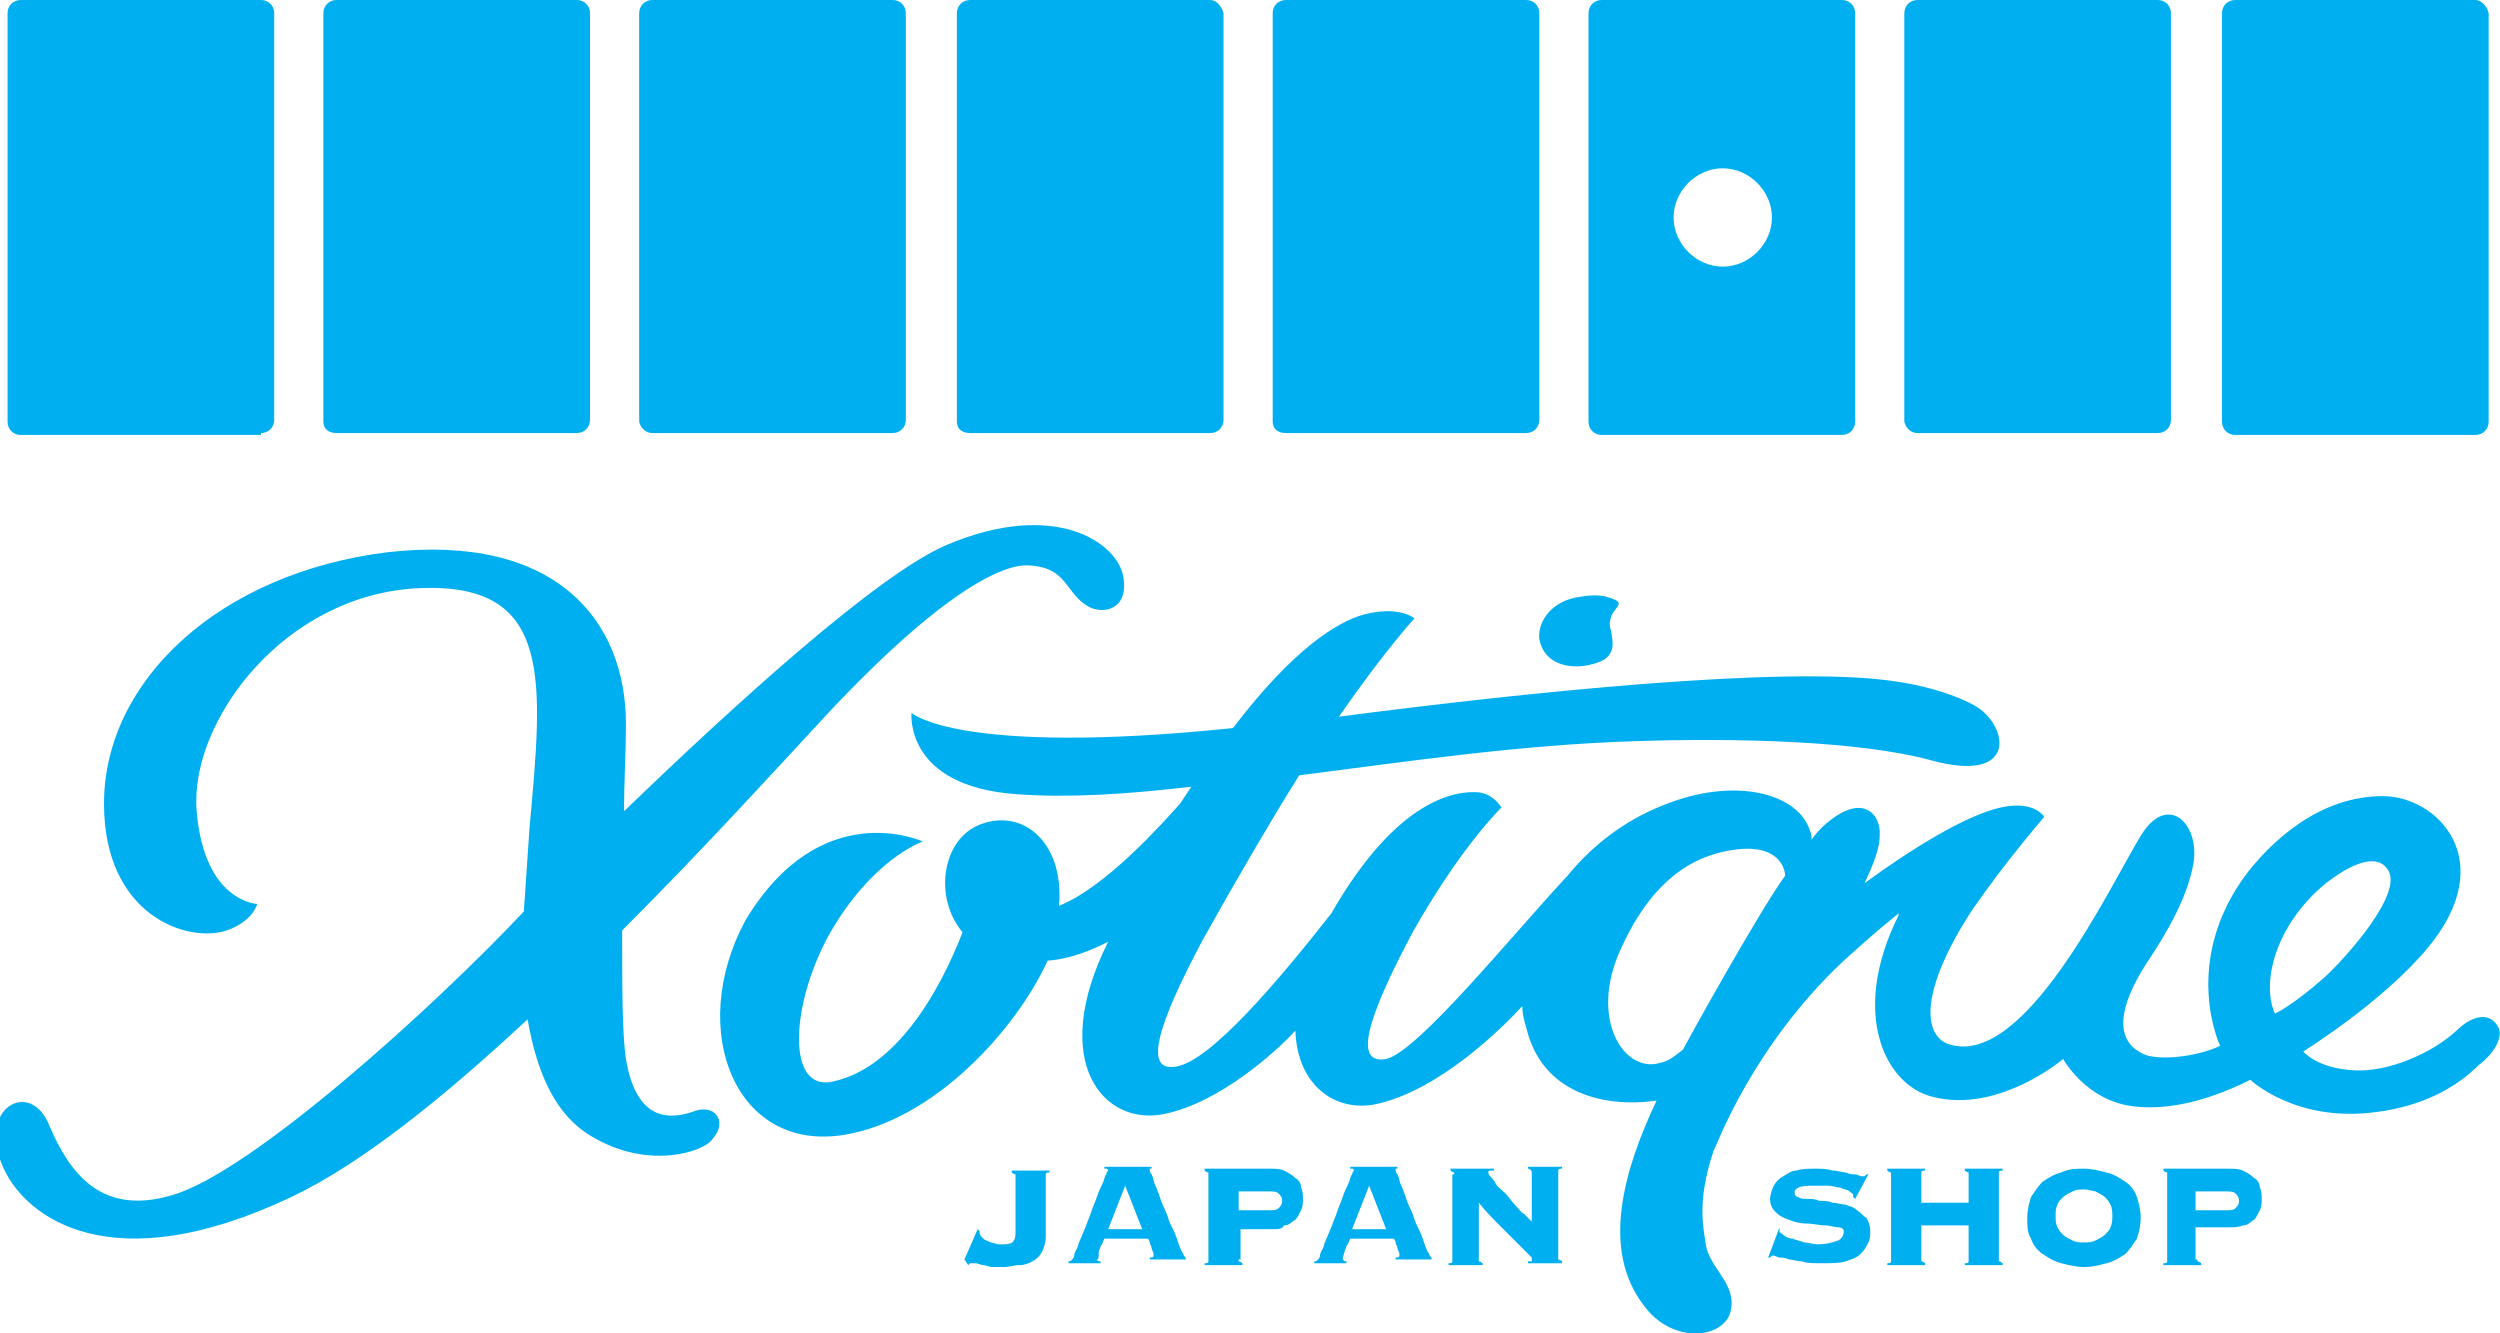 <?xml version="1.0" encoding="utf-8"?>
<!-- Generator: Adobe Illustrator 24.0.3, SVG Export Plug-In . SVG Version: 6.00 Build 0)  -->
<svg version="1.1" id="レイヤー_1" xmlns="http://www.w3.org/2000/svg" xmlns:xlink="http://www.w3.org/1999/xlink" x="0px"
	 y="0px" width="132.2px" height="70.5px" viewBox="0 0 132.2 70.5" style="enable-background:new 0 0 132.2 70.5;"
	 xml:space="preserve">
<style type="text/css">
	.st0{fill:#00AFF0;}
</style>
<g>
	<path class="st0" d="M13.8,22.9c0.4,0,0.7-0.3,0.7-0.7V0.7c0-0.4-0.3-0.7-0.7-0.7H1.1C0.7,0,0.4,0.3,0.4,0.7v21.6
		c0,0.4,0.3,0.7,0.7,0.7H13.8z"/>
	<path class="st0" d="M17.8,22.9h12.7c0.4,0,0.7-0.3,0.7-0.7V0.7c0-0.4-0.3-0.7-0.7-0.7H17.8c-0.4,0-0.7,0.3-0.7,0.7v21.6
		C17.1,22.7,17.4,22.9,17.8,22.9z"/>
	<path class="st0" d="M51.3,22.9H64c0.4,0,0.7-0.3,0.7-0.7V0.7C64.6,0.3,64.3,0,64,0H51.3c-0.4,0-0.7,0.3-0.7,0.7v21.6
		C50.6,22.7,50.9,22.9,51.3,22.9z"/>
	<path class="st0" d="M101.4,22.9h12.7c0.4,0,0.7-0.3,0.7-0.7V0.7c0-0.4-0.3-0.7-0.7-0.7h-12.7c-0.4,0-0.7,0.3-0.7,0.7v21.6
		C100.8,22.7,101.1,22.9,101.4,22.9z"/>
	<g>
		<g>
			<path class="st0" d="M97.4,0H84.7C84.3,0,84,0.3,84,0.7v21.6c0,0.4,0.3,0.7,0.7,0.7h12.7c0.4,0,0.7-0.3,0.7-0.7V0.7
				C98.1,0.3,97.8,0,97.4,0z M91.1,14.1c-1.4,0-2.6-1.2-2.6-2.6c0-1.4,1.2-2.6,2.6-2.6c1.4,0,2.6,1.2,2.6,2.6
				C93.7,12.9,92.5,14.1,91.1,14.1z"/>
		</g>
	</g>
	<path class="st0" d="M68,22.9h12.7c0.4,0,0.7-0.3,0.7-0.7V0.7c0-0.4-0.3-0.7-0.7-0.7H68c-0.4,0-0.7,0.3-0.7,0.7v21.6
		C67.3,22.7,67.6,22.9,68,22.9z"/>
	<path class="st0" d="M34.5,22.9h12.7c0.4,0,0.7-0.3,0.7-0.7V0.7c0-0.4-0.3-0.7-0.7-0.7H34.5c-0.4,0-0.7,0.3-0.7,0.7v21.6
		C33.9,22.7,34.2,22.9,34.5,22.9z"/>
	<path class="st0" d="M130.9,0h-12.7c-0.4,0-0.7,0.3-0.7,0.7v21.6c0,0.4,0.3,0.7,0.7,0.7h12.7c0.4,0,0.7-0.3,0.7-0.7V0.7
		C131.5,0.3,131.2,0,130.9,0z"/>
	<g>
		<g>
			<path class="st0" d="M51.8,65.1C51.8,65.1,51.8,65.1,51.8,65.1c0,0.1,0,0.1,0,0.1c0,0.1,0.1,0.2,0.2,0.3c0.1,0.1,0.2,0.1,0.4,0.2
				c0.1,0,0.3,0.1,0.4,0.1c0.1,0,0.3,0,0.3,0c0.3,0,0.5-0.1,0.5-0.2c0.1-0.1,0.1-0.3,0.1-0.5v-2.9c0,0,0-0.1,0-0.1
				c0,0-0.1,0-0.2-0.1v-0.1h2v0.1c-0.1,0-0.2,0-0.2,0.1c0,0,0,0.1,0,0.1v3.2c0,0.3-0.1,0.6-0.2,0.8c-0.1,0.2-0.3,0.4-0.5,0.5
				c-0.2,0.1-0.4,0.2-0.7,0.2c-0.3,0-0.5,0.1-0.8,0.1c-0.2,0-0.4,0-0.6,0c-0.2,0-0.4-0.1-0.5-0.1c-0.1,0-0.3-0.1-0.4-0.1
				c-0.1,0-0.1,0-0.2,0c-0.1,0-0.1,0-0.1,0c0,0-0.1,0.1-0.1,0.1L51,66.6l0.7-1.6L51.8,65.1z"/>
			<path class="st0" d="M58,66.6C58,66.7,58.1,66.7,58,66.6c0.1,0.1,0.1,0.1,0.2,0.1v0.1h-1.7v-0.1c0.1,0,0.1,0,0.2-0.1
				c0,0,0.1-0.1,0.1-0.2c0,0,0-0.1,0.1-0.3c0.1-0.1,0.1-0.3,0.2-0.5c0.1-0.2,0.2-0.5,0.3-0.7c0.1-0.3,0.2-0.5,0.3-0.8
				c0.1-0.3,0.2-0.5,0.3-0.8c0.1-0.3,0.2-0.5,0.3-0.7c0.1-0.2,0.1-0.4,0.2-0.5c0-0.1,0.1-0.2,0.1-0.2c0,0,0-0.1-0.1-0.1
				c0,0-0.1,0-0.1,0v-0.1h2.5v0.1c-0.1,0-0.1,0-0.1,0c0,0,0,0,0,0.1c0,0,0,0.1,0.1,0.2c0.1,0.2,0.1,0.4,0.2,0.6
				c0.1,0.2,0.2,0.5,0.3,0.8c0.1,0.3,0.3,0.6,0.4,1c0.1,0.3,0.3,0.6,0.4,0.9c0.1,0.3,0.2,0.6,0.3,0.8c0.1,0.1,0.1,0.2,0.1,0.2
				c0,0,0.1,0.1,0.1,0.1v0.1h-1.9v-0.1c0.1,0,0.2,0,0.2-0.1c0,0,0,0,0-0.1c0-0.1-0.1-0.2-0.1-0.3c0-0.1-0.1-0.2-0.1-0.3
				c0-0.1-0.1-0.2-0.1-0.2h-2.3c-0.1,0.2-0.1,0.3-0.2,0.4c0,0.1-0.1,0.2-0.1,0.3C58.1,66.5,58.1,66.6,58,66.6
				C58,66.6,58,66.6,58,66.6z M60.4,65l-0.9-2.3L58.6,65H60.4z"/>
			<path class="st0" d="M65.5,66.6c0,0,0,0.1,0,0.1c0,0,0.1,0,0.2,0.1v0.1h-2v-0.1c0.1,0,0.2,0,0.2-0.1c0,0,0-0.1,0-0.1v-4.5
				c0,0,0-0.1,0-0.1c0,0-0.1,0-0.2-0.1v-0.1h3.4c0.3,0,0.6,0,0.8,0.1c0.2,0.1,0.4,0.2,0.6,0.4c0.2,0.1,0.3,0.3,0.3,0.5
				c0.1,0.2,0.1,0.4,0.1,0.6c0,0.2,0,0.4-0.1,0.6c-0.1,0.2-0.2,0.4-0.3,0.5c-0.2,0.1-0.3,0.3-0.6,0.3C67.8,65,67.6,65,67.3,65h-1.7
				V66.6z M67,64c0.3,0,0.5,0,0.6-0.1c0.1-0.1,0.2-0.2,0.2-0.4c0-0.2-0.1-0.3-0.2-0.4c-0.1-0.1-0.3-0.1-0.6-0.1h-1.5V64H67z"/>
			<path class="st0" d="M71,66.6C71,66.7,71,66.7,71,66.6c0.1,0.1,0.1,0.1,0.2,0.1v0.1h-1.7v-0.1c0.1,0,0.1,0,0.2-0.1
				c0,0,0.1-0.1,0.1-0.2c0,0,0-0.1,0.1-0.3c0.1-0.1,0.1-0.3,0.2-0.5c0.1-0.2,0.2-0.5,0.3-0.7c0.1-0.3,0.2-0.5,0.3-0.8
				c0.1-0.3,0.2-0.5,0.3-0.8s0.2-0.5,0.3-0.7c0.1-0.2,0.1-0.4,0.2-0.5c0-0.1,0.1-0.2,0.1-0.2c0,0,0-0.1-0.1-0.1c0,0-0.1,0-0.1,0
				v-0.1h2.5v0.1c-0.1,0-0.1,0-0.1,0c0,0,0,0,0,0.1c0,0,0,0.1,0.1,0.2c0.1,0.2,0.1,0.4,0.2,0.6c0.1,0.2,0.2,0.5,0.3,0.8
				c0.1,0.3,0.3,0.6,0.4,1c0.1,0.3,0.3,0.6,0.4,0.9c0.1,0.3,0.2,0.6,0.3,0.8c0.1,0.1,0.1,0.2,0.1,0.2c0,0,0.1,0.1,0.1,0.1v0.1h-1.9
				v-0.1c0.1,0,0.2,0,0.2-0.1c0,0,0,0,0-0.1c0-0.1-0.1-0.2-0.1-0.3c0-0.1-0.1-0.2-0.1-0.3c0-0.1-0.1-0.2-0.1-0.2h-2.3
				c-0.1,0.2-0.1,0.3-0.2,0.4c0,0.1-0.1,0.2-0.1,0.3C71,66.5,71,66.6,71,66.6C71,66.6,71,66.6,71,66.6z M73.3,65l-0.9-2.3L71.5,65
				H73.3z"/>
			<path class="st0" d="M76.9,62.1c0,0,0-0.1,0-0.1c0,0-0.1,0-0.2-0.1v-0.1H79v0.1c-0.1,0-0.2,0-0.2,0c0,0-0.1,0-0.1,0.1
				c0,0,0,0.1,0.1,0.2c0.1,0.1,0.2,0.2,0.3,0.4c0.1,0.2,0.3,0.3,0.5,0.5c0.2,0.2,0.3,0.4,0.5,0.6c0.2,0.2,0.3,0.4,0.5,0.5
				c0.2,0.2,0.3,0.3,0.4,0.4v-2.6c0-0.1-0.1-0.2-0.2-0.2v-0.1h1.8v0.1c-0.1,0-0.2,0-0.2,0.1c0,0,0,0.1,0,0.1v4.5c0,0,0,0.1,0,0.1
				c0,0,0.1,0,0.2,0.1v0.1h-1.8v-0.1c0.1,0,0.1,0,0.2,0c0,0,0,0,0-0.1c0,0,0,0,0-0.1c0,0-0.1-0.1-0.1-0.1c-0.1-0.1-0.2-0.2-0.3-0.3
				c-0.1-0.1-0.3-0.3-0.5-0.5c-0.2-0.2-0.5-0.5-0.8-0.8c-0.3-0.3-0.7-0.7-1.1-1.2v3c0,0,0,0.1,0,0.1c0,0,0.1,0,0.2,0.1v0.1h-1.8
				v-0.1c0.1,0,0.2,0,0.2-0.1c0,0,0-0.1,0-0.1V62.1z"/>
		</g>
	</g>
	<g>
		<g>
			<path class="st0" d="M94.1,64.9c0,0,0,0.1,0,0.2c0,0.1,0.1,0.1,0.2,0.2c0.1,0.1,0.3,0.2,0.5,0.2c0.2,0.1,0.4,0.1,0.6,0.2
				c0.2,0,0.5,0.1,0.7,0.1c0.5,0,0.8-0.1,1.1-0.2c0.2-0.1,0.3-0.3,0.3-0.5c0-0.1-0.1-0.2-0.3-0.2c-0.2,0-0.4-0.1-0.7-0.1
				c-0.3,0-0.6-0.1-1-0.1c-0.3,0-0.7-0.1-0.9-0.2c-0.3-0.1-0.5-0.2-0.7-0.4c-0.2-0.2-0.3-0.4-0.3-0.7c0-0.2,0.1-0.5,0.2-0.7
				c0.1-0.2,0.3-0.4,0.5-0.5c0.2-0.1,0.4-0.3,0.7-0.3c0.3-0.1,0.6-0.1,1-0.1c0.3,0,0.6,0,0.9,0.1c0.3,0,0.5,0.1,0.7,0.1
				c0.2,0.1,0.4,0.1,0.5,0.1c0.1,0,0.3,0.1,0.3,0.1s0.1,0,0.2,0c0,0,0.1-0.1,0.1-0.1l0.1,0l-0.7,1.3L98,63.3v-0.1
				c0-0.1-0.1-0.1-0.2-0.2c-0.1-0.1-0.3-0.1-0.5-0.2c-0.2,0-0.4-0.1-0.6-0.1c-0.2,0-0.5,0-0.7,0c-0.4,0-0.7,0-0.9,0.1
				c-0.2,0.1-0.2,0.2-0.2,0.3c0,0.1,0.1,0.2,0.2,0.2c0.1,0.1,0.3,0.1,0.5,0.1c0.2,0,0.4,0,0.6,0.1c0.2,0,0.5,0,0.7,0.1
				c0.2,0,0.5,0.1,0.7,0.1c0.2,0.1,0.4,0.1,0.6,0.3c0.2,0.1,0.3,0.3,0.5,0.4c0.1,0.2,0.2,0.4,0.2,0.7c0,0.2,0,0.4-0.1,0.6
				c-0.1,0.2-0.2,0.4-0.4,0.6c-0.2,0.2-0.5,0.3-0.8,0.4c-0.3,0.1-0.8,0.1-1.3,0.1c-0.4,0-0.8,0-1-0.1c-0.3,0-0.5-0.1-0.7-0.1
				c-0.2-0.1-0.4-0.1-0.5-0.1c-0.1,0-0.2-0.1-0.3-0.1c0,0-0.1,0-0.1,0c0,0-0.1,0.1-0.1,0.1l-0.1,0L94.1,64.9L94.1,64.9z"/>
			<path class="st0" d="M105.7,66.6c0,0,0,0.1,0,0.1c0,0,0.1,0,0.2,0.1v0.1h-2v-0.1c0.1,0,0.2,0,0.2-0.1c0,0,0-0.1,0-0.1v-1.8h-2.5
				v1.8c0,0,0,0.1,0,0.1c0,0,0.1,0,0.2,0.1v0.1h-2v-0.1c0.1,0,0.2,0,0.2-0.1c0,0,0-0.1,0-0.1v-4.5c0,0,0-0.1,0-0.1
				c0,0-0.1,0-0.2-0.1v-0.1h2v0.1c-0.1,0-0.2,0-0.2,0.1c0,0,0,0.1,0,0.1v1.5h2.5v-1.5c0,0,0-0.1,0-0.1c0,0-0.1,0-0.2-0.1v-0.1h2v0.1
				c-0.1,0-0.2,0-0.2,0.1c0,0,0,0.1,0,0.1V66.6z"/>
			<path class="st0" d="M110.2,61.8c0.4,0,0.8,0.1,1.2,0.2c0.4,0.1,0.7,0.3,1,0.5c0.3,0.2,0.5,0.5,0.6,0.8s0.2,0.7,0.2,1.1
				c0,0.4-0.1,0.8-0.2,1.1c-0.2,0.3-0.4,0.6-0.6,0.8c-0.3,0.2-0.6,0.4-1,0.5c-0.4,0.1-0.7,0.2-1.2,0.2c-0.4,0-0.8-0.1-1.2-0.2
				c-0.4-0.1-0.7-0.3-1-0.5c-0.3-0.2-0.5-0.5-0.6-0.8c-0.2-0.3-0.2-0.7-0.2-1.1c0-0.4,0.1-0.8,0.2-1.1c0.2-0.3,0.4-0.6,0.6-0.8
				c0.3-0.2,0.6-0.4,1-0.5C109.4,61.8,109.8,61.8,110.2,61.8z M110.2,62.9c-0.2,0-0.4,0-0.6,0.1c-0.2,0.1-0.4,0.2-0.5,0.3
				c-0.1,0.1-0.3,0.3-0.3,0.4c-0.1,0.2-0.1,0.4-0.1,0.6c0,0.2,0,0.4,0.1,0.6c0.1,0.2,0.2,0.3,0.3,0.4c0.1,0.1,0.3,0.2,0.5,0.3
				c0.2,0.1,0.4,0.1,0.6,0.1c0.2,0,0.4,0,0.6-0.1c0.2-0.1,0.4-0.2,0.5-0.3c0.1-0.1,0.3-0.3,0.3-0.4c0.1-0.2,0.1-0.4,0.1-0.6
				c0-0.2,0-0.4-0.1-0.6c-0.1-0.2-0.2-0.3-0.3-0.4c-0.1-0.1-0.3-0.2-0.5-0.3C110.7,63,110.5,62.9,110.2,62.9z"/>
			<path class="st0" d="M116.2,66.6c0,0,0,0.1,0,0.1c0,0,0.1,0,0.2,0.1v0.1h-2v-0.1c0.1,0,0.2,0,0.2-0.1c0,0,0-0.1,0-0.1v-4.5
				c0,0,0-0.1,0-0.1c0,0-0.1,0-0.2-0.1v-0.1h3.4c0.3,0,0.6,0,0.8,0.1c0.2,0.1,0.4,0.2,0.6,0.4c0.2,0.1,0.3,0.3,0.3,0.5
				c0.1,0.2,0.1,0.4,0.1,0.6c0,0.2,0,0.4-0.1,0.6c-0.1,0.2-0.2,0.4-0.3,0.5c-0.2,0.1-0.3,0.3-0.6,0.3c-0.2,0.1-0.5,0.1-0.8,0.1h-1.7
				V66.6z M117.6,64c0.3,0,0.5,0,0.6-0.1c0.1-0.1,0.2-0.2,0.2-0.4c0-0.2-0.1-0.3-0.2-0.4c-0.1-0.1-0.3-0.1-0.6-0.1h-1.5V64H117.6z"
				/>
		</g>
	</g>
	<g>
		<path class="st0" d="M81.4,33.8c-0.1-0.8,0.5-1.9,1.9-2.2c0.6-0.1,1.2-0.2,1.8,0c0.3,0.1,0.5,0.2,0.5,0.3c0,0.2-0.3,0.4-0.4,0.7
			c-0.1,0.3-0.1,0.5,0,0.8c0.1,0.6,0.2,1.1-0.4,1.5C83.6,35.5,81.7,35.4,81.4,33.8 M36.6,58.8c-1.5,0.5-3,0.2-3.5-2.8
			c-0.2-1.3-0.2-3.9-0.2-6.8c4.4-4.4,8.3-8.7,10.9-11.5c6.1-6.5,9.3-7.9,10.6-7.8c2.1,0.1,1.9,1.5,3.2,2.2c0.8,0.4,2.1,0.1,1.8-1.6
			c-0.3-1.8-3.6-4.1-9.3-1.7c-3.6,1.5-11.2,8.4-17.1,14.1c0-1.7,0.1-3.2,0.1-4.6c0-5.5-3.7-10.1-12.6-9.1c-8.9,1.1-15,6.8-15,13.3
			c0,5.9,4.4,7.4,6.5,6.7c1.4-0.5,1.6-1.4,1.6-1.4s-2.8-0.1-3.2-4.9c-0.4-4.7,4.6-11.5,11.8-11.8c7.1-0.3,6.5,4.9,5.8,12.7
			c-0.1,1.5-0.2,3-0.3,4.4c-4.7,5-14.4,13.8-18.6,15c-3.7,1.1-5.4-1.1-6.5-3.7c-1-2.5-3.9-0.9-2.4,2.3c1.2,2.6,5.7,6,15.2,1.5
			c3.8-1.8,8.2-5.4,12.5-9.4c0.5,2.9,1.5,5.1,3.4,6.2c3,1.8,6,0.8,6.4,0.1C38.5,59.3,37.8,58.3,36.6,58.8"/>
	</g>
	<g>
		<path class="st0" d="M132.1,54.3c-0.5-0.9-1.5-0.5-2.2,0.2c-1.3,1.2-3.6,2.2-5.4,2.1c-2-0.1-2.7-1-2.7-1s4.2-2.6,6.6-5.5
			c3.8-4.6,0.5-8-2.4-8c-3.3,0-5.8,2.3-7.2,4.1c-3.5,4.7-1.4,9.1-1.4,9.1c-1,0.5-2.9,0.8-3.9,0.5c-2.1-0.8-1.1-3.2,0.1-5
			c1-1.5,2.1-3.4,2.4-5.2c0.3-2.1-1.4-3.7-2.8-1.4c-1.7,2.8-6.2,12.4-10.2,11c-1.3-0.5-1.5-2.8,1.3-7.1c1.8-2.6,3.8-4.9,3.8-4.9
			s-0.5-0.9-2.3-0.5c-1.8,0.4-4.6,2.1-7.2,4c0.8-1.7,0.8-2.2,0.8-2.7c0-0.9-0.9-2.2-3-0.3c-0.2,0.2-0.4,0.4-0.6,0.7
			c0-0.1,0-0.3-0.1-0.5c-0.6-1.9-3.9-2.9-7.8-1.3c-2,0.8-3.7,2.1-5,3.7c0,0,0,0,0,0C80,49.4,75,55.6,73.3,56c-1.7,0.3-1.1-2,1.4-6.7
			c2.6-4.6,4.7-6.6,4.7-6.6S79,42,78.2,41.9c-1.2-0.1-4.3,0.3-7.8,6.4c0,0,0,0,0,0c-2.9,3.7-6.4,7.8-8.2,8.1c-1.7,0.3-1.1-2,1.4-6.7
			c1.9-3.4,3.6-6.3,5.1-8.7c5.5-0.7,11.5-1.6,17.6-1.8c5.7-0.2,12.1,0,15.8,1c4.7,1.3,4.1-1.9,2.3-2.9c-1.3-0.7-2.9-1.1-4.4-1.3
			c-5.7-0.8-19.3,0.6-29.2,1.9c2.5-3.6,4-5.2,4-5.2s-0.8-0.7-2.7-0.2c-1.4,0.4-3.7,1.8-6.9,6c-14.5,1.5-17-0.8-17-0.8
			s-0.4,3.9,5.6,4.3c2.7,0.2,5.8,0,9.2-0.4c-0.2,0.3-0.4,0.6-0.6,0.9c-0.9,1-3.9,4.4-6.4,5.4c0.3-3.5-2.1-5.3-4.4-4.2
			c-1.8,0.9-2.2,3.8-0.7,5.6c-1.2,3.1-3.5,7.2-6.9,7.9c-2.4,0.5-2.2-4-0.2-7.7c2.3-4.1,5-5,5-5s-5.4-2.5-9.4,4.2
			C36.3,54.5,38.9,61,44.7,60c4.7-0.8,9-5.5,10.7-9.2c1.3-0.1,2.4-0.6,3.2-1c-3.2,6.4-0.2,9.8,3,9.1c2.9-0.6,5.9-3.3,6.9-4.4
			c0.1,2.9,2.1,4.3,4.2,3.9c3.4-0.7,6.8-4.1,7.8-5.2c0,0.4,0.1,0.8,0.2,1.1c0.8,3.5,4.1,4.3,6.9,3.9c-1.8,3.8-2.9,7.9-0.7,10.8
			c1.5,2.1,4.2,1.8,4.6,0.4c0.4-1.5-1.1-2.3-1.3-3.6c-0.1-0.8-0.5-2.2,0.4-4.9c0.2-0.4,2.1-5.6,6.9-10.1c1-0.9,1.9-1.7,2.9-2.5
			c0,0,0,0,0,0.1c-2.6,5.2-0.7,9,1.8,9.6c3.5,0.9,6.9-2,6.9-2s1.2,2.2,3.7,2.5c1.5,0.2,3.6-0.1,6.2-1.4c0,0,2.4,2.3,6.7,1.7
			c2.3-0.3,4.1-1.2,5.4-2.5C131.9,55.7,132.4,54.8,132.1,54.3z M87.8,56.2c-1.9,0.6-3.8-2.3-2.1-6c1.8-4,4.2-5.1,6.3-5.3
			c2.3-0.2,2.4,1.3,2.4,1.4c-1.5,2.1-5.2,8.8-5.4,9.2C88.6,55.8,88.3,56.1,87.8,56.2z M123,46.7c0.9-0.7,2.5-1.7,3.2-0.8
			c1.1,1.2-2.3,4.9-3.3,5.8c-1.7,1.5-2.6,1.9-2.6,1.9C119.6,52.1,120.2,49,123,46.7z"/>
	</g>
</g>
</svg>
